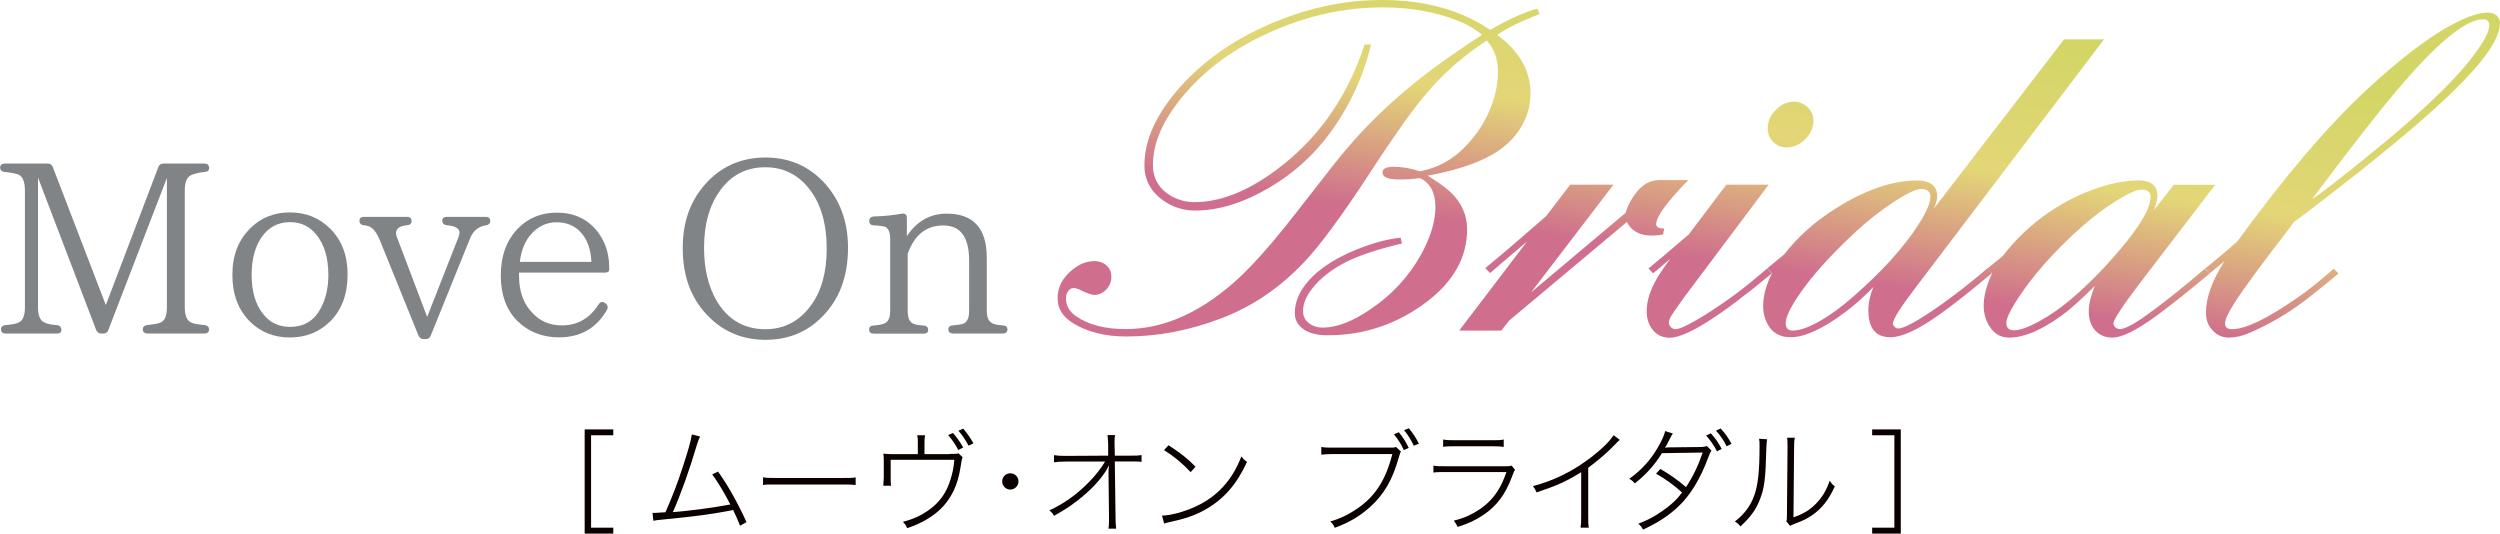<?xml version="1.0" encoding="UTF-8"?> <svg xmlns="http://www.w3.org/2000/svg" xmlns:xlink="http://www.w3.org/1999/xlink" id="_レイヤー_1" data-name="レイヤー 1" viewBox="0 0 202.68 43.26"><defs><linearGradient id="_名称未設定グラデーション_4" data-name="名称未設定グラデーション 4" x1="146.08" y1=".62" x2="142.84" y2="22.15" gradientUnits="userSpaceOnUse"><stop offset=".01" stop-color="#d3d667"></stop><stop offset=".5" stop-color="#e3d677"></stop><stop offset=".98" stop-color="#cf6e8d"></stop></linearGradient></defs><g><g><path d="M16.6,26.98h-4.66c-.19,0-.31-.1-.31-.29,0-.16.12-.25.29-.27.52-.06.89-.12,1.11-.21.39-.16.56-.6.56-1.32v-10.63h-.06l-4.81,12.49c-.06.16-.17.23-.35.23h-.16c-.16,0-.27-.08-.35-.23L3.1,14.28h-.08v10.63c0,.66.17,1.09.5,1.26.23.14.62.21,1.11.25.19.02.29.14.29.33,0,.16-.1.23-.31.23H.45c-.21,0-.31-.1-.31-.29,0-.16.1-.25.29-.27.48-.04.85-.1,1.09-.21.39-.17.56-.6.56-1.3v-9.46c0-.7-.17-1.14-.5-1.32-.19-.1-.6-.19-1.22-.25-.19-.02-.29-.12-.29-.31,0-.16.1-.25.31-.25h3.49c.17,0,.29.08.35.23l4.36,11.35,4.32-11.35c.08-.16.17-.23.35-.23h3.36c.19,0,.29.12.29.31,0,.16-.1.23-.29.25-.49.04-.83.14-1.11.25-.39.17-.58.6-.58,1.3v9.46c0,.68.17,1.11.5,1.28.23.14.62.19,1.18.25.19.02.29.12.29.29s-.1.27-.29.27Z" style="fill: #818486; stroke: #818486; stroke-linecap: round; stroke-linejoin: round; stroke-width: .12px;"></path><path d="M26.72,18.57c.93.93,1.4,2.15,1.4,3.67,0,1.59-.46,2.85-1.4,3.78-.87.85-1.94,1.28-3.22,1.28s-2.35-.43-3.2-1.28c-.93-.93-1.4-2.17-1.4-3.74s.48-2.77,1.42-3.72c.85-.85,1.92-1.28,3.18-1.28s2.37.43,3.22,1.3ZM21.19,19.15c-.56.79-.85,1.84-.85,3.12,0,1.36.31,2.42.93,3.2.56.74,1.32,1.09,2.23,1.09,1.16,0,2-.5,2.54-1.51.43-.79.64-1.71.64-2.75,0-1.38-.31-2.44-.93-3.24-.58-.76-1.32-1.11-2.25-1.11s-1.73.39-2.31,1.2Z" style="fill: #818486; stroke: #818486; stroke-linecap: round; stroke-linejoin: round; stroke-width: .12px;"></path><path d="M39.4,18.2c-.64.1-1.09.47-1.34,1.09l-3.2,7.91c-.06.16-.17.23-.35.23h-.17c-.17,0-.27-.08-.35-.23l-3.12-7.7c-.23-.56-.47-.93-.76-1.11-.12-.1-.35-.16-.62-.19-.19-.02-.29-.12-.29-.31,0-.17.1-.25.31-.25h3.49c.21,0,.31.1.31.29,0,.16-.1.25-.31.27-.64.06-.95.29-.95.7,0,.14.04.31.14.52l2.44,6.44,2.52-6.42c.12-.27.16-.47.16-.58,0-.39-.37-.6-1.09-.66-.19-.02-.31-.14-.31-.31s.12-.25.31-.25h3.16c.21,0,.31.1.31.25,0,.19-.1.29-.29.31Z" style="fill: #818486; stroke: #818486; stroke-linecap: round; stroke-linejoin: round; stroke-width: .12px;"></path><path d="M49.33,21.87c0,.12-.1.17-.31.17h-7v.33c0,1.28.37,2.33,1.16,3.1.64.66,1.43.97,2.37.97,1.28,0,2.31-.58,3.04-1.75.12-.17.25-.19.43-.08l.04.04c.16.12.19.25.1.43-.83,1.47-2.11,2.21-3.84,2.21-1.34,0-2.46-.45-3.34-1.32-.89-.89-1.32-2.11-1.32-3.63,0-1.61.48-2.87,1.4-3.8.81-.82,1.84-1.24,3.08-1.24s2.19.39,2.95,1.16c.79.83,1.24,1.9,1.24,3.22v.17ZM48.01,21.3c-.04-1.11-.35-1.98-.97-2.6-.5-.5-1.16-.74-1.92-.74-.89,0-1.65.39-2.25,1.16-.43.56-.7,1.28-.79,2.17h5.93Z" style="fill: #818486; stroke: #818486; stroke-linecap: round; stroke-linejoin: round; stroke-width: .12px;"></path><path d="M66.6,14.67c1.4,1.42,2.09,3.24,2.09,5.41,0,2.33-.7,4.19-2.11,5.59-1.22,1.22-2.72,1.82-4.52,1.82s-3.32-.62-4.54-1.84c-1.42-1.4-2.11-3.24-2.11-5.53s.7-4.03,2.09-5.45c1.22-1.22,2.75-1.84,4.56-1.84s3.32.62,4.54,1.84ZM58.3,15.46c-.85,1.18-1.28,2.71-1.28,4.62,0,1.71.33,3.1.99,4.27.91,1.59,2.27,2.4,4.05,2.4,1.53,0,2.79-.66,3.72-1.94.87-1.16,1.3-2.71,1.3-4.65,0-2.08-.49-3.72-1.46-4.93-.91-1.14-2.11-1.73-3.57-1.73-1.59,0-2.83.66-3.76,1.96Z" style="fill: #818486; stroke: #818486; stroke-linecap: round; stroke-linejoin: round; stroke-width: .12px;"></path><path d="M81.3,26.98h-4.05c-.19,0-.31-.1-.31-.29,0-.16.12-.25.31-.25.27-.02.52-.06.74-.1.43-.1.64-.48.64-1.12v-4.07c0-1.96-.72-2.93-2.15-2.93s-2.38.78-2.95,2.33v4.67c0,.6.17.95.52,1.09.19.08.49.12.83.14.19,0,.31.12.31.31,0,.16-.12.23-.31.23h-4.05c-.21,0-.31-.1-.31-.29,0-.16.1-.25.31-.25.31-.02.56-.06.76-.12.43-.12.64-.48.64-1.11v-5.8c0-.62-.16-.97-.46-1.09-.17-.06-.49-.1-.93-.12-.21,0-.31-.1-.31-.31,0-.17.1-.27.31-.29.83-.02,1.61-.1,2.29-.23.21-.04.33.06.33.27v1.71c.8-1.32,1.9-1.98,3.3-1.98,2.11,0,3.18,1.16,3.18,3.49v4.34c0,.58.19.95.56,1.09.19.08.47.12.81.14.19,0,.31.1.31.27s-.12.27-.31.27Z" style="fill: #818486; stroke: #818486; stroke-linecap: round; stroke-linejoin: round; stroke-width: .12px;"></path></g><g><path d="M120.16,2.83c-.57-.48-1.26-.88-2.07-1.19-1.82-.7-3.81-1.04-5.99-1.04-3.32,0-6.58.77-9.77,2.31-2.9,1.39-5.2,3.23-6.92,5.5-1.29,1.71-1.94,3.37-1.94,4.96,0,1.13.51,1.98,1.53,2.55.58.31,1.19.47,1.83.47,2.27,0,4.7-1.03,7.27-3.1,3.05-2.45,5.22-5.68,6.53-9.68h.52c-.6,2.57-1.72,4.98-3.36,7.22-1.29,1.75-2.9,3.2-4.81,4.34-2.14,1.27-4.17,1.9-6.1,1.9-.96,0-1.83-.28-2.61-.84-.99-.72-1.49-1.67-1.49-2.83,0-2.05.96-4.16,2.89-6.34,2-2.25,4.61-4.03,7.81-5.33,2.85-1.16,5.69-1.73,8.54-1.73,3.49,0,6.42.81,8.78,2.42.54-.31,1.17-.64,1.9-.99.85-.39,1.49-.63,1.94-.73l.19.43c-1.6.63-2.75,1.2-3.45,1.7,1.8,1.32,2.7,2.9,2.7,4.74,0,1.02-.28,1.97-.83,2.84-.55.88-1.33,1.59-2.32,2.15-1.29.73-3.03,1.29-5.2,1.68.8.48,1.41.92,1.83,1.3.92.85,1.38,1.87,1.38,3.06,0,2.26-1.1,4.23-3.3,5.89-2.38,1.79-5.04,2.69-8,2.69-.85,0-1.49-.16-1.94-.47-.48-.34-.73-.78-.73-1.32,0-.93.39-1.82,1.16-2.68.77-.85,1.86-1.59,3.26-2.23,1.52-.67,2.9-1.08,4.16-1.21l.11.47c-1.99.47-3.52.98-4.59,1.53-1.12.58-2,1.27-2.63,2.05-.54.66-.8,1.29-.8,1.9,0,.36.12.66.37.89.33.3.75.45,1.23.45,1.13,0,2.43-.5,3.9-1.51,1.73-1.17,3.08-2.64,4.07-4.42.77-1.39,1.16-2.67,1.16-3.84s-.42-1.96-1.25-2.35c-.53.07-1.09.11-1.66.11-.92,0-1.38-.19-1.38-.56,0-.31.3-.47.91-.47.66,0,1.37.12,2.13.37,1.36-.26,2.54-.88,3.54-1.87.87-.86,1.55-1.83,2.04-2.93.49-1.09.74-2.19.74-3.3,0-.99-.3-1.83-.9-2.5-1.33.86-2.55,1.84-3.67,2.95-1.01,1.02-2.01,2.23-3,3.62-.83,1.18-1.83,2.65-2.98,4.42-2.15,3.27-3.85,5.58-5.11,6.92-2.01,2.14-4.29,3.68-6.83,4.63-2.56.97-5.1,1.45-7.63,1.45-1.72,0-3.16-.36-4.33-1.08-.83-.52-1.25-1.19-1.25-2.01,0-.91.4-1.68,1.21-2.33.57-.46,1.16-.69,1.77-.69.5,0,.88.18,1.16.54.15.2.22.44.22.73,0,.43-.16.8-.48,1.1-.27.25-.57.37-.88.37-.26,0-.7-.16-1.31-.47-.14-.06-.27-.09-.39-.09-.17,0-.32.08-.44.25-.12.17-.18.36-.18.59,0,.58.27,1.07.82,1.45,1.02.7,2.36,1.04,4.03,1.04,3.2,0,6.33-1.45,9.4-4.36,1.02-.98,2.19-2.29,3.51-3.93.21-.25,1.5-1.9,3.88-4.96,2.24-2.88,4.92-5.49,8.06-7.83,1.09-.81,2.44-1.73,4.03-2.78Z" style="fill: url(#_名称未設定グラデーション_4);"></path><path d="M120.39,21.76c.98-.81,2.23-1.86,3.73-3.17l.62-.54.62-.54,1.94-2.54h3.51l-6.68,8.73,7.67-6.45c.19-.68.56-1.33,1.12-1.94.45-.46.98-.7,1.59-.71h2.37c-1.74,1.77-2.61,2.96-2.61,3.58,0,.22.22.34.65.35l-.09.48c-.33.06-.65.09-.93.09-.96,0-1.63-.37-2.01-1.1l-9.53,7.98-.65.82h-3.41l5.5-7.22c-.36.3-.69.58-.99.84-.58.5-1.26,1.07-2.01,1.72l-.37-.39Z" style="fill: url(#_名称未設定グラデーション_4);"></path><path d="M133.65,21.76c.96-.78,1.88-1.56,2.76-2.33l.49-.41,3.06-4.05h3.43l-6.86,9.14c-.61.86-.97,1.37-1.07,1.55s-.16.35-.16.54c0,.11.06.22.17.33.11.11.24.16.37.16.27,0,.84-.25,1.71-.75s1.85-1.15,2.93-1.93c.76-.55,1.68-1.29,2.78-2.24l.39.39c-4.18,3.48-6.94,5.22-8.28,5.22-.47,0-.86-.14-1.16-.41-.47-.42-.71-1.01-.71-1.75,0-.87.32-1.82.95-2.85.19-.3.5-.76.95-1.38-.27.24-.73.63-1.38,1.17l-.37-.39ZM145.45,8.24c.42,0,.79.15,1.1.46.31.3.47.67.47,1.09,0,.53-.21,1.02-.62,1.45-.45.47-.98.71-1.58.71-.46,0-.85-.19-1.16-.56-.24-.27-.35-.6-.35-.97,0-.61.25-1.14.75-1.6.42-.39.89-.58,1.4-.58Z" style="fill: url(#_名称未設定グラデーション_4);"></path><path d="M143.66,22.15l-.39-.39c.61-.5,1.07-.88,1.38-1.14,1.14-1.47,2.56-2.72,4.25-3.77,2.38-1.48,4.54-2.22,6.49-2.22,1.11,0,1.66.43,1.66,1.3,0,.25-.09.57-.26.97l10.55-13.71h3.24l-15.24,20.07c-1.26,1.65-1.88,2.64-1.88,2.96,0,.1.05.19.14.28.09.09.19.13.29.13.48,0,1.61-.62,3.38-1.86,1.17-.82,2.46-1.83,3.86-3.02l.37.39c-1.82,1.52-3.25,2.65-4.31,3.39-1.7,1.21-3.01,1.81-3.93,1.81-1.19,0-1.79-.73-1.79-2.18,0-.61.14-1.24.41-1.9-.67.72-1.44,1.41-2.29,2.05-1.82,1.36-3.29,2.03-4.42,2.03-.88,0-1.52-.37-1.9-1.12-.22-.43-.33-.89-.33-1.36,0-.87.24-1.78.73-2.72ZM155.74,15.33c-.42,0-1.18.36-2.27,1.08-1.09.72-2.15,1.56-3.18,2.52-2.3,2.16-3.94,4.07-4.92,5.72-.4.68-.6,1.2-.6,1.55,0,.4.19.6.56.6.55,0,1.26-.24,2.13-.73.87-.48,1.79-1.15,2.76-2,2.34-2.04,4.11-3.99,5.31-5.86.65-1.01.97-1.76.97-2.26,0-.42-.25-.63-.76-.63Z" style="fill: url(#_名称未設定グラデーション_4);"></path><path d="M161.49,22.14l-.37-.37c.61-.48,1.03-.83,1.27-1.04,1.03-1.34,2.24-2.49,3.62-3.45,1.54-1.06,3.15-1.82,4.81-2.28.92-.25,1.76-.37,2.52-.37,1.04,0,1.57.41,1.57,1.23,0,.26-.1.66-.3,1.19l1.62-2.07h3.36l-6.14,8.02c-1.4,1.84-2.11,2.92-2.11,3.23,0,.11.05.21.16.31s.22.14.34.14c.37,0,.99-.3,1.85-.89,1.53-1.08,3.22-2.42,5.07-4.01l.39.39c-1.75,1.46-3.18,2.59-4.29,3.41-1.63,1.19-2.83,1.79-3.6,1.79-.55,0-1-.18-1.36-.54-.37-.38-.56-.92-.56-1.6,0-.56.16-1.24.49-2.05-1.11,1.11-2.01,1.92-2.72,2.42-1.62,1.18-3.03,1.77-4.23,1.77-.76,0-1.34-.39-1.73-1.16-.22-.45-.33-.91-.33-1.4,0-.81.23-1.7.69-2.67ZM173.63,15.37c-.38,0-1.05.29-1.99.87-.94.58-1.86,1.26-2.75,2.04-2.38,2.09-4.22,4.19-5.54,6.3-.46.75-.69,1.28-.69,1.6,0,.4.21.6.62.6.46,0,1.12-.23,1.99-.7.86-.47,1.71-1.05,2.53-1.74,1.41-1.18,2.76-2.55,4.07-4.1,1.65-1.94,2.48-3.37,2.48-4.29,0-.38-.24-.58-.71-.58Z" style="fill: url(#_名称未設定グラデーション_4);"></path><path d="M180.34,21.17c-.48.4-.88.73-1.19.99l-.37-.39c1.01-.82,1.88-1.55,2.61-2.2,3.82-5.26,7.33-9.38,10.55-12.36,2.72-2.51,5.05-4.27,6.97-5.28,1.17-.61,2.09-.91,2.78-.91.4,0,.68.14.86.41.09.14.13.28.13.43,0,1.24-1.26,3.08-3.77,5.52-1.88,1.83-4.56,4.12-8.04,6.86-2.31,1.82-3.94,3.07-4.89,3.75l-.33.45c-2.26,2.93-3.75,4.95-4.46,6.06-.54.83-.8,1.41-.8,1.72s.19.47.56.47c1.07,0,2.79-.82,5.17-2.46.83-.56,1.86-1.37,3.08-2.44l.39.39c-1.13.93-2.01,1.63-2.63,2.11-1.45,1.11-2.98,2-4.57,2.69-.61.26-1.17.39-1.7.39-.57,0-1.04-.24-1.42-.71-.29-.36-.43-.8-.43-1.31,0-1.21.5-2.59,1.49-4.16ZM187.41,16.17c.5-.31,1.68-1.21,3.55-2.71s3.3-2.69,4.3-3.57c2.31-2.04,3.99-3.74,5.04-5.09,1.01-1.29,1.51-2.2,1.51-2.72,0-.35-.16-.52-.48-.52-1.44,0-3.81,1.96-7.11,5.88-1.42,1.68-3.69,4.59-6.81,8.75Z" style="fill: url(#_名称未設定グラデーション_4);"></path></g></g><g><path d="M47.4,34.81h2.32v.48h-1.8v7.49h1.8v.48h-2.32v-8.45Z" style="fill: #0a0000;"></path><path d="M56.74,35.43c-.09.17-.14.3-.24.63-.62,2.11-1.33,4.06-1.95,5.46,1.4-.11,3.27-.36,4.66-.62-.51-.98-1.01-1.82-1.47-2.44l.47-.23c.79,1.09,1.63,2.59,2.31,4.1l-.52.29c-.22-.54-.33-.79-.56-1.27-1.71.33-3,.51-5.7.77-.48.05-.62.06-.77.1l-.07-.64c.11,0,.17,0,.23,0,.13,0,.42-.02.82-.05.55-1.26.96-2.3,1.39-3.63.46-1.4.67-2.15.75-2.68l.67.17Z" style="fill: #0a0000;"></path><path d="M61.86,38.7c.25.04.4.05,1.01.05h5.5c.63,0,.75,0,1-.05v.62c-.25-.03-.41-.04-1-.04h-5.5c-.63,0-.76,0-1.01.04v-.62Z" style="fill: #0a0000;"></path><path d="M76.97,36.8c.54,0,.59,0,.74-.05l.33.32q-.07.13-.18.87c-.21,1.39-.75,2.5-1.61,3.33-.69.66-1.61,1.19-2.71,1.55-.09-.22-.14-.3-.34-.51.88-.24,1.44-.5,2.06-.93.92-.65,1.48-1.43,1.81-2.54.16-.51.25-.97.3-1.56h-5.16v1.44c0,.29,0,.49.03.66h-.63q.02-.15.04-.66v-1.22c0-.28,0-.5-.04-.72.28.03.5.04.81.04h1.99v-.97c0-.24,0-.35-.05-.56h.64c-.04.18-.05.35-.05.55v.98h2.01ZM77.25,35.09c.32.37.5.61.84,1.19l-.4.2c-.23-.44-.5-.84-.82-1.21l.39-.17ZM78.09,34.75c.32.38.55.7.83,1.19l-.4.19c-.25-.47-.51-.86-.82-1.21l.39-.17Z" style="fill: #0a0000;"></path><path d="M82.57,39.03c0,.36-.3.66-.66.66s-.66-.29-.66-.66.29-.66.66-.66.66.29.66.66Z" style="fill: #0a0000;"></path><path d="M89.89,37.73c-.15.34-.26.52-.6.97-.52.68-1.36,1.48-2.28,2.14-.42.31-.8.55-1.56.98-.12-.22-.18-.29-.38-.44,1.12-.51,2.19-1.26,3.17-2.25.56-.57,1.01-1.13,1.35-1.71h-3.16c-.54,0-.68.02-.98.06v-.58c.32.05.49.06,1,.06l3.39-.02v-.95q-.02-.47-.05-.72h.61c-.03.2-.04.34-.04.5v.19l.02.98h1.3c.46,0,.59,0,.87-.05v.55c-.19-.02-.37-.03-.71-.03h-1.46s.06,4.54.06,4.54c0,.4.02.64.05.91h-.62c.03-.26.04-.37.04-.64v-.25l-.04-3.56v-.09c0-.08,0-.24.03-.56h-.02Z" style="fill: #0a0000;"></path><path d="M94.21,41.8c.66,0,1.81-.31,2.67-.71,1.79-.81,3.03-2.16,3.76-4.09.18.24.26.31.46.44-.82,1.8-1.87,3.01-3.34,3.85-.86.49-1.6.75-3.04,1.06-.14.04-.2.05-.34.1l-.17-.64ZM94.74,36.1c.97.63,1.53,1.07,2.18,1.73l-.39.45c-.65-.7-1.37-1.3-2.16-1.79l.37-.4Z" style="fill: #0a0000;"></path><path d="M113.57,36.61q-.06.09-.18.51c-.5,1.79-1.19,2.96-2.31,3.98-.87.77-1.66,1.24-2.87,1.69-.11-.25-.17-.33-.36-.51.83-.25,1.39-.52,2.1-.99,1.53-1.02,2.38-2.34,2.93-4.48h-4.77c-.41,0-.7.02-.99.05v-.62c.34.05.52.05,1,.05h4.56c.32,0,.36,0,.49-.06l.41.38ZM113.41,35.05c.34.41.57.78.8,1.26l-.4.18c-.22-.49-.46-.86-.8-1.28l.4-.17ZM114.23,34.73c.35.43.59.81.8,1.24l-.41.17c-.21-.46-.48-.89-.79-1.27l.4-.15Z" style="fill: #0a0000;"></path><path d="M116.2,37.75c.32.05.53.05,1.04.05h4.82c.28,0,.36,0,.48-.06l.29.35c-.09.12-.1.15-.26.58-.52,1.39-1.21,2.33-2.27,3.05-.65.44-1.23.72-2.13,1-.09-.21-.14-.29-.31-.51.68-.17,1.06-.32,1.57-.6.91-.49,1.59-1.13,2.07-1.94.23-.38.4-.75.63-1.4h-4.89c-.45,0-.73,0-1.03.04v-.57ZM116.99,35.63c.26.05.44.06.94.06h3.04c.5,0,.68,0,.94-.06v.6c-.25-.04-.46-.05-.93-.05h-3.05c-.47,0-.68,0-.93.05v-.6Z" style="fill: #0a0000;"></path><path d="M131.32,35.67c-.15.11-.17.14-.4.38-.56.59-1.37,1.29-2.16,1.87v3.89c0,.53,0,.74.05.97h-.67c.04-.23.05-.44.05-.95v-3.55c-1.21.75-1.96,1.09-3.62,1.64-.09-.23-.14-.3-.29-.51,1.72-.45,3.31-1.24,4.77-2.38.87-.68,1.41-1.21,1.77-1.75l.52.4Z" style="fill: #0a0000;"></path><path d="M135.62,35.14c-.11.17-.12.19-.28.51-.15.31-.26.51-.36.65.09-.02.17-.03.31-.03l2.64-.03c.18,0,.33-.03.45-.08l.37.37c-.09.14-.12.19-.27.59-.63,1.69-1.44,3.04-2.42,3.95-.76.73-1.66,1.31-2.86,1.87-.12-.23-.18-.31-.38-.48.79-.3,1.3-.58,1.93-1.02.75-.52,1.17-.91,1.62-1.51-.66-.6-1.37-1.11-2.11-1.53l.35-.38c.79.46,1.32.83,2.08,1.47.57-.86,1.01-1.79,1.35-2.8l-3.3.05c-.63,1-1.29,1.73-2.2,2.45-.17-.19-.24-.25-.45-.37.98-.7,1.76-1.55,2.36-2.62.3-.53.48-.93.55-1.25l.61.19ZM138.7,35.13c.38.42.6.74.88,1.26l-.38.2c-.25-.49-.52-.87-.88-1.28l.38-.18ZM139.5,34.74c.39.43.61.75.88,1.24l-.4.2c-.22-.46-.49-.85-.86-1.27l.37-.17Z" style="fill: #0a0000;"></path><path d="M143.26,35.61q-.04.21-.06.76c-.06,2.44-.15,3.15-.5,4.07-.32.85-.74,1.44-1.6,2.24-.14-.18-.21-.25-.45-.4.77-.6,1.26-1.25,1.57-2.11.3-.81.43-2.01.43-3.95,0-.35,0-.46-.04-.65l.63.04ZM145.51,35.51c-.05.2-.06.37-.06.79l-.05,5.64c.78-.27,1.29-.57,1.79-1.07.53-.53.91-1.16,1.14-1.89.16.21.21.28.42.45-.46,1.04-1.04,1.79-1.81,2.32-.4.28-.78.47-1.33.67-.11.05-.21.08-.29.12-.1.04-.13.05-.2.09l-.3-.37c.05-.13.05-.17.05-.53l.05-5.44q0-.58-.03-.8h.63Z" style="fill: #0a0000;"></path><path d="M151.78,43.26v-.48h1.8v-7.49h-1.8v-.48h2.32v8.45h-2.32Z" style="fill: #0a0000;"></path></g></svg> 
